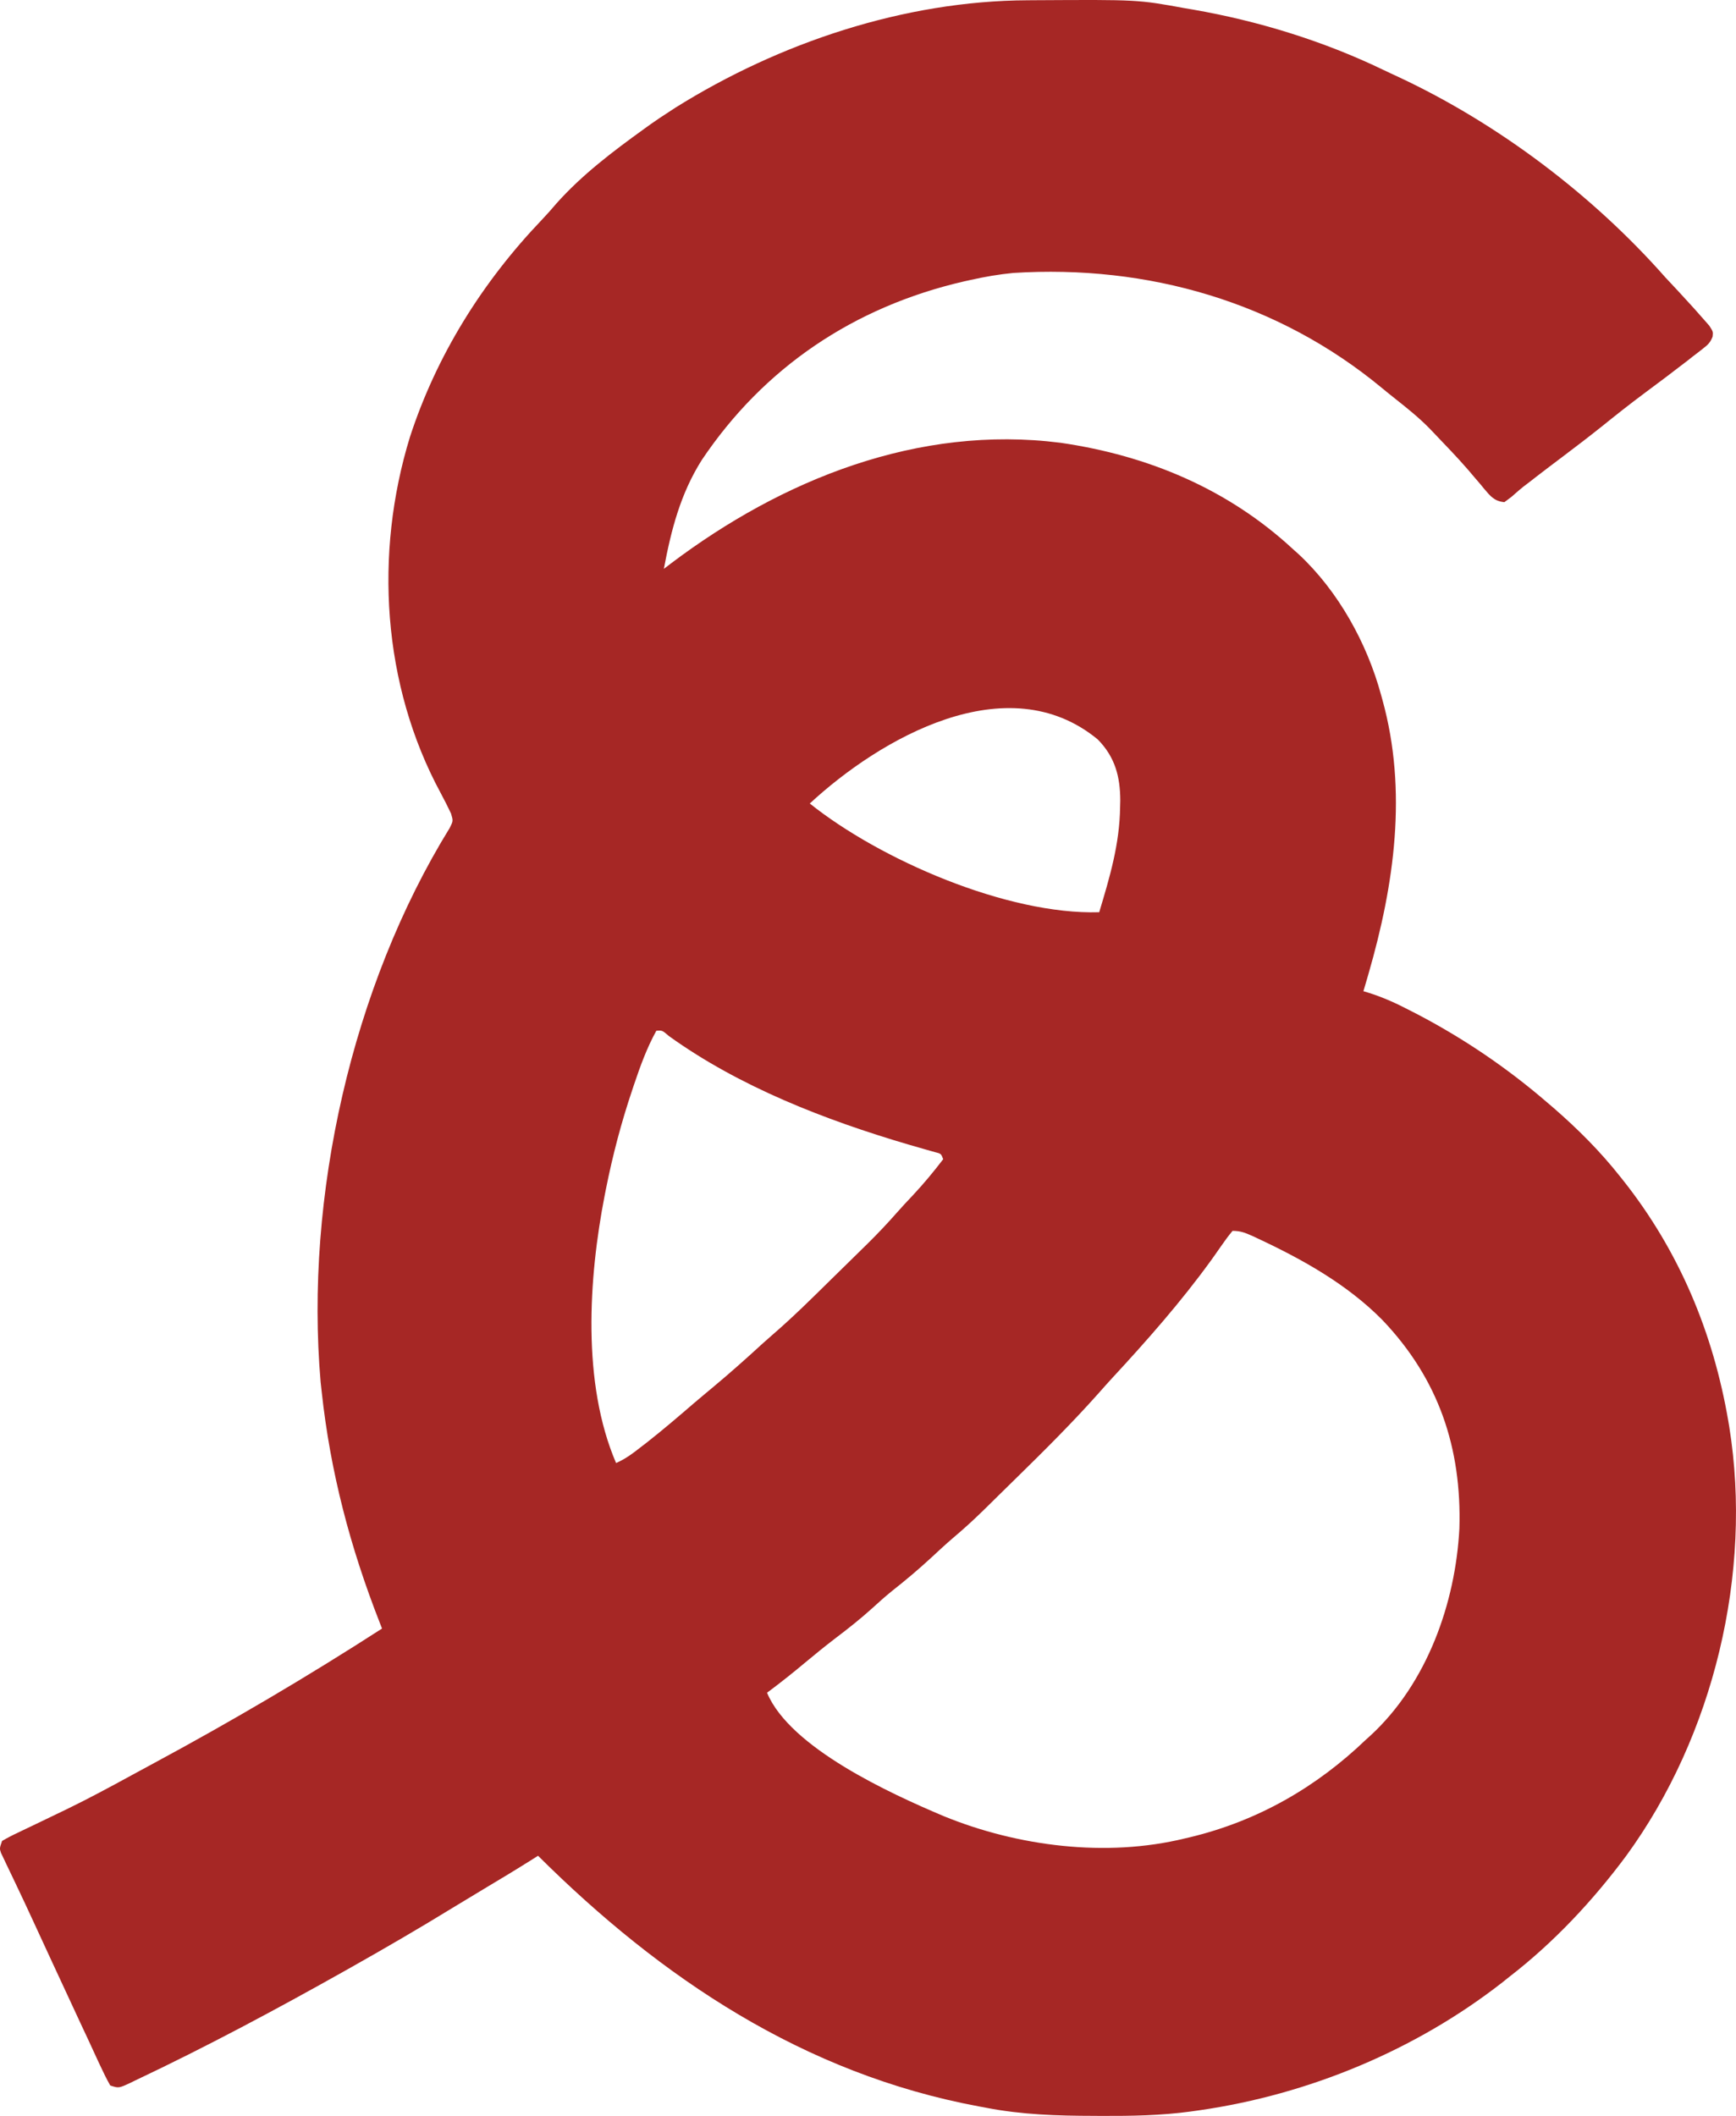 <?xml version="1.0" encoding="UTF-8"?> <svg xmlns="http://www.w3.org/2000/svg" width="32" height="39" viewBox="0 0 32 39" fill="none"><path d="M18.944 0.005C18.99 0.004 19.035 0.004 19.082 0.004C20.975 -0.007 20.975 -0.007 21.839 0.151C21.887 0.159 21.936 0.167 21.987 0.176C23.195 0.386 24.396 0.756 25.499 1.288C25.592 1.333 25.686 1.376 25.781 1.42C27.621 2.281 29.364 3.6 30.698 5.113C30.775 5.196 30.853 5.278 30.93 5.361C31.008 5.445 31.085 5.529 31.162 5.614C31.182 5.636 31.203 5.659 31.224 5.682C31.284 5.749 31.343 5.816 31.403 5.884C31.438 5.924 31.473 5.964 31.509 6.005C31.579 6.115 31.579 6.115 31.569 6.205C31.527 6.312 31.485 6.352 31.394 6.423C31.35 6.458 31.35 6.458 31.305 6.493C31.273 6.518 31.241 6.542 31.208 6.567C31.175 6.593 31.142 6.619 31.108 6.646C30.841 6.853 30.57 7.056 30.298 7.258C30.036 7.453 29.781 7.655 29.527 7.86C29.29 8.049 29.05 8.233 28.808 8.415C28.641 8.539 28.477 8.666 28.312 8.792C28.286 8.812 28.26 8.833 28.233 8.854C28.207 8.873 28.182 8.893 28.156 8.913C28.131 8.932 28.107 8.95 28.081 8.97C28.031 9.01 27.982 9.052 27.933 9.095C27.861 9.16 27.861 9.16 27.73 9.256C27.546 9.238 27.473 9.146 27.358 9.01C27.335 8.982 27.312 8.955 27.289 8.926C27.239 8.868 27.19 8.81 27.14 8.752C27.115 8.722 27.09 8.692 27.064 8.662C26.861 8.428 26.645 8.205 26.431 7.981C26.401 7.95 26.372 7.92 26.342 7.888C26.151 7.695 25.943 7.527 25.729 7.358C25.643 7.29 25.558 7.222 25.474 7.152C23.561 5.567 21.158 4.874 18.678 5.031C18.414 5.056 18.155 5.101 17.896 5.159C17.855 5.168 17.815 5.177 17.773 5.186C15.741 5.654 14.079 6.774 12.934 8.482C12.541 9.106 12.371 9.771 12.237 10.485C12.28 10.452 12.324 10.419 12.368 10.385C14.415 8.84 16.924 7.827 19.547 8.161C21.164 8.395 22.639 9.015 23.833 10.121C23.868 10.152 23.903 10.183 23.939 10.216C24.67 10.896 25.199 11.857 25.457 12.807C25.465 12.837 25.474 12.867 25.482 12.897C25.948 14.579 25.702 16.304 25.225 17.952C25.215 17.985 25.206 18.018 25.196 18.052C25.175 18.125 25.153 18.198 25.132 18.27C25.157 18.278 25.181 18.285 25.207 18.292C25.493 18.38 25.752 18.499 26.016 18.638C26.059 18.66 26.101 18.682 26.145 18.704C27.002 19.155 27.788 19.69 28.518 20.319C28.559 20.355 28.6 20.39 28.643 20.426C29.089 20.814 29.497 21.222 29.863 21.685C29.883 21.71 29.903 21.734 29.923 21.76C30.956 23.065 31.58 24.567 31.858 26.192C31.864 26.228 31.87 26.263 31.876 26.3C32.309 28.993 31.589 31.994 29.977 34.205C29.362 35.033 28.643 35.802 27.822 36.436C27.778 36.471 27.733 36.507 27.687 36.544C26.092 37.787 24.13 38.604 22.117 38.895C22.061 38.903 22.006 38.911 21.948 38.919C21.4 38.993 20.855 39.002 20.302 39C20.256 39 20.21 39 20.163 38.999C19.491 38.998 18.835 38.978 18.174 38.849C18.11 38.837 18.11 38.837 18.045 38.825C14.821 38.226 12.186 36.461 9.918 34.205C9.891 34.222 9.864 34.239 9.836 34.257C9.53 34.45 9.222 34.636 8.912 34.821C8.721 34.935 8.531 35.05 8.341 35.166C7.73 35.541 7.111 35.901 6.485 36.254C6.441 36.279 6.397 36.304 6.352 36.329C5.089 37.039 3.807 37.725 2.496 38.345C2.465 38.361 2.433 38.376 2.4 38.392C2.188 38.49 2.188 38.49 2.032 38.439C1.965 38.32 1.907 38.203 1.85 38.079C1.824 38.023 1.824 38.023 1.797 37.966C1.74 37.843 1.683 37.72 1.627 37.597C1.587 37.512 1.547 37.427 1.507 37.341C1.407 37.126 1.307 36.91 1.207 36.695C1.123 36.513 1.039 36.331 0.954 36.15C0.839 35.901 0.725 35.653 0.61 35.405C0.511 35.189 0.41 34.974 0.308 34.76C0.274 34.689 0.274 34.689 0.24 34.617C0.199 34.531 0.158 34.446 0.117 34.36C0.091 34.305 0.091 34.305 0.064 34.248C0.041 34.201 0.041 34.201 0.018 34.152C-0.009 34.069 -0.009 34.069 0.038 33.932C0.135 33.875 0.229 33.826 0.331 33.779C0.361 33.764 0.391 33.749 0.422 33.735C0.487 33.703 0.552 33.672 0.617 33.642C0.789 33.56 0.96 33.477 1.13 33.395C1.181 33.37 1.181 33.37 1.234 33.345C1.633 33.151 2.023 32.941 2.413 32.728C2.555 32.651 2.697 32.574 2.839 32.497C4.272 31.725 5.676 30.898 7.042 30.017C7.03 29.985 7.017 29.954 7.005 29.922C6.456 28.523 6.09 27.137 5.929 25.646C5.922 25.589 5.916 25.532 5.91 25.473C5.616 22.065 6.483 18.187 8.29 15.26C8.354 15.131 8.354 15.131 8.314 14.995C8.254 14.868 8.191 14.743 8.124 14.619C7.044 12.623 6.896 10.204 7.556 8.056C8.046 6.551 8.89 5.2 9.989 4.05C10.082 3.952 10.17 3.853 10.257 3.75C10.727 3.223 11.293 2.794 11.866 2.381C11.909 2.35 11.953 2.319 11.998 2.286C12.107 2.209 12.218 2.135 12.33 2.063C12.371 2.036 12.412 2.009 12.454 1.982C14.364 0.788 16.667 0.015 18.944 0.005ZM14.927 14.81C16.224 15.848 18.568 16.865 20.262 16.814C20.458 16.162 20.638 15.559 20.647 14.876C20.648 14.816 20.648 14.816 20.65 14.755C20.649 14.312 20.553 13.952 20.235 13.629C18.565 12.253 16.217 13.615 14.927 14.81ZM12.098 18.999C11.922 19.318 11.802 19.651 11.686 19.995C11.676 20.025 11.666 20.055 11.656 20.085C11.453 20.686 11.294 21.292 11.17 21.913C11.162 21.951 11.155 21.989 11.147 22.029C10.848 23.563 10.725 25.495 11.356 26.966C11.535 26.89 11.682 26.775 11.834 26.656C11.862 26.634 11.891 26.612 11.92 26.59C12.221 26.354 12.511 26.105 12.8 25.856C12.911 25.761 13.024 25.668 13.136 25.574C13.451 25.312 13.756 25.04 14.058 24.763C14.115 24.712 14.172 24.661 14.23 24.611C14.614 24.28 14.973 23.924 15.333 23.569C15.446 23.458 15.56 23.347 15.673 23.236C15.746 23.164 15.819 23.093 15.892 23.021C15.925 22.988 15.959 22.956 15.993 22.922C16.178 22.739 16.356 22.552 16.528 22.356C16.625 22.245 16.727 22.137 16.829 22.029C17.027 21.817 17.21 21.597 17.386 21.366C17.347 21.264 17.347 21.264 17.231 21.235C17.183 21.222 17.136 21.208 17.086 21.194C17.005 21.171 17.005 21.171 16.923 21.147C16.864 21.13 16.806 21.113 16.745 21.096C15.211 20.644 13.631 20.032 12.33 19.096C12.207 18.99 12.207 18.99 12.098 18.999ZM22.72 22.687C22.644 22.778 22.578 22.868 22.511 22.965C22.47 23.024 22.428 23.083 22.387 23.142C22.365 23.172 22.344 23.202 22.322 23.233C21.77 23.996 21.135 24.716 20.495 25.407C20.413 25.496 20.333 25.586 20.253 25.677C19.767 26.223 19.247 26.74 18.724 27.252C18.62 27.354 18.515 27.457 18.411 27.559C18.343 27.626 18.276 27.692 18.208 27.759C18.177 27.789 18.147 27.819 18.115 27.85C17.937 28.024 17.754 28.19 17.563 28.351C17.426 28.468 17.295 28.591 17.163 28.713C16.93 28.928 16.69 29.13 16.441 29.326C16.314 29.429 16.193 29.537 16.073 29.647C15.859 29.84 15.637 30.016 15.407 30.19C15.215 30.337 15.028 30.488 14.843 30.643C14.614 30.835 14.38 31.021 14.139 31.2C14.562 32.216 16.413 33.059 17.394 33.474C18.759 34.032 20.39 34.24 21.839 33.886C21.874 33.878 21.91 33.87 21.946 33.861C23.191 33.56 24.266 32.94 25.178 32.065C25.208 32.038 25.238 32.012 25.268 31.984C26.305 31.025 26.83 29.546 26.901 28.172C26.945 26.69 26.52 25.418 25.481 24.329C24.831 23.671 24.007 23.211 23.169 22.82C23.14 22.807 23.111 22.793 23.081 22.779C22.951 22.721 22.865 22.687 22.72 22.687Z" fill="#A62725"></path></svg> 